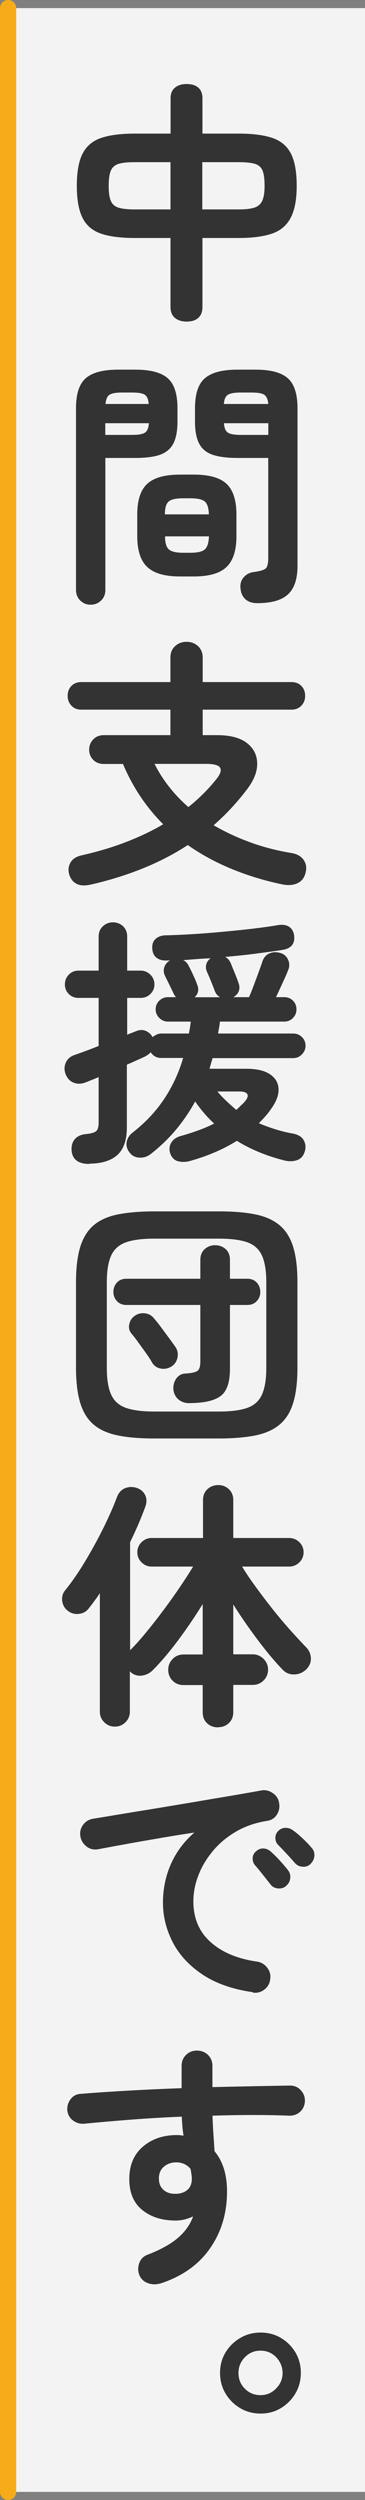 <?xml version="1.0" encoding="UTF-8"?>
<svg id="_レイヤー_2" data-name="レイヤー 2" xmlns="http://www.w3.org/2000/svg" viewBox="0 0 45 308">
  <rect x="0" y="0" width="45" height="308" fill="#808080" stroke="none"/>
  <g id="_1_title" data-name="1_title">
    <rect x="1" y="1" width="44" height="306" style="fill: #fff; opacity: .9;"/>
    <path d="M1,308c-.55,0-1-.45-1-1V1C0,.45.45,0,1,0s1,.45,1,1v306c0,.55-.45,1-1,1Z" style="fill: #f6ac19;"/>
    <path d="M23,39.62c-.6,0-1.08-.16-1.44-.46-.36-.31-.54-.75-.54-1.33v-8.51h-4.42c-1.73,0-3.12-.18-4.16-.54-1.05-.36-1.8-1.01-2.27-1.95-.47-.94-.7-2.25-.7-3.94s.24-3.06.72-3.98,1.24-1.57,2.29-1.92c1.04-.35,2.42-.53,4.13-.53h4.42v-4.35c0-.58.18-1.01.54-1.31.36-.3.84-.45,1.44-.45s1.1.15,1.44.45c.34.3.51.74.51,1.31v4.35h4.48c1.71,0,3.08.18,4.13.53,1.04.35,1.81.99,2.29,1.92s.72,2.26.72,3.98-.25,3-.74,3.94c-.49.94-1.26,1.59-2.3,1.95-1.05.36-2.41.54-4.1.54h-4.48v8.51c0,.58-.17,1.02-.51,1.33-.34.31-.82.46-1.44.46ZM16.6,25.8h4.42v-5.82h-4.42c-.81,0-1.45.06-1.92.19-.47.13-.8.4-.99.8-.19.41-.29,1.05-.29,1.92s.09,1.46.27,1.87.5.69.96.83c.46.14,1.11.21,1.97.21ZM24.95,25.8h4.48c.81,0,1.44-.07,1.9-.21.46-.14.79-.42.99-.83.2-.42.3-1.04.3-1.87,0-.87-.09-1.51-.27-1.92-.18-.4-.51-.67-.98-.8s-1.12-.19-1.95-.19h-4.48v5.82Z" style="fill: #333;"/>
    <path d="M11.16,74.5c-.49,0-.91-.17-1.26-.51-.35-.34-.53-.78-.53-1.31v-22.4c0-1.75.4-2.98,1.2-3.68.8-.7,2.13-1.06,3.98-1.06h2.11c1.88,0,3.22.35,4.02,1.06.8.7,1.2,1.93,1.2,3.68v1.66c0,1.17-.18,2.09-.53,2.74-.35.65-.91,1.1-1.66,1.36-.76.26-1.77.38-3.02.38h-3.68v16.26c0,.53-.18.97-.53,1.31-.35.34-.78.51-1.3.51ZM12.98,53.58h3.33c.75,0,1.26-.09,1.55-.27.29-.18.45-.57.5-1.17h-5.38v1.44ZM13.02,49.77h5.31c-.04-.58-.2-.95-.48-1.14-.28-.18-.79-.27-1.54-.27h-1.28c-.73,0-1.23.09-1.52.27-.29.18-.45.56-.5,1.14ZM22.2,71.02c-1.88,0-3.23-.39-4.05-1.17-.82-.78-1.23-2.04-1.23-3.79v-2.66c0-1.77.41-3.03,1.23-3.79.82-.76,2.17-1.14,4.05-1.14h1.7c1.88,0,3.22.38,4.03,1.14.81.76,1.22,2.02,1.22,3.79v2.66c0,1.75-.41,3.01-1.22,3.79-.81.78-2.16,1.17-4.03,1.17h-1.7ZM20.34,63.37h5.41c-.02-.79-.19-1.32-.5-1.58-.31-.27-.9-.4-1.78-.4h-.9c-.88,0-1.47.13-1.78.4-.31.27-.46.79-.46,1.58ZM22.58,68.1h.9c.87,0,1.47-.14,1.78-.42.31-.28.47-.81.5-1.6h-5.41c0,.79.15,1.32.46,1.6.31.28.9.42,1.78.42ZM31.7,74.31c-.62,0-1.1-.17-1.46-.5-.35-.33-.55-.77-.59-1.33-.06-.51.06-.96.38-1.34s.75-.61,1.28-.67c.81-.11,1.31-.27,1.49-.48.18-.21.27-.62.27-1.22v-12.35h-3.81c-1.24,0-2.24-.13-3.01-.38s-1.33-.71-1.68-1.36c-.35-.65-.53-1.56-.53-2.74v-1.63c0-1.77.4-3.01,1.22-3.71.81-.7,2.14-1.06,4-1.06h2.24c1.86,0,3.18.35,3.98,1.06.8.7,1.2,1.94,1.2,3.71v19.39c0,1.62-.39,2.79-1.17,3.52-.78.73-2.05,1.09-3.82,1.09ZM27.61,49.77h5.47c-.06-.58-.23-.95-.51-1.14-.28-.18-.79-.27-1.54-.27h-1.38c-.73,0-1.24.09-1.54.27-.3.18-.47.56-.51,1.14ZM29.66,53.58h3.42v-1.44h-5.47c.04.6.21.99.5,1.17.29.18.81.27,1.55.27Z" style="fill: #333;"/>
    <path d="M11.22,108.97c-.7.17-1.27.15-1.71-.05-.44-.2-.75-.56-.94-1.07-.19-.55-.16-1.07.1-1.55s.75-.79,1.47-.94c1.96-.45,3.77-.99,5.42-1.63,1.65-.64,3.17-1.36,4.56-2.18-1.02-1.02-1.95-2.15-2.78-3.38-.83-1.23-1.56-2.58-2.18-4.05h-2.37c-.53,0-.97-.17-1.3-.51-.33-.34-.5-.76-.5-1.25s.17-.91.5-1.26c.33-.35.76-.53,1.3-.53h8.22v-3.14h-10.98c-.51,0-.92-.16-1.23-.5-.31-.33-.46-.73-.46-1.2s.15-.9.46-1.22c.31-.32.72-.48,1.23-.48h10.98v-3.01c0-.6.19-1.07.58-1.42.38-.35.85-.53,1.41-.53s1.02.18,1.41.53c.38.35.58.83.58,1.42v3.01h10.94c.51,0,.92.16,1.23.48.31.32.46.73.46,1.22s-.15.87-.46,1.2c-.31.33-.72.5-1.23.5h-10.94v3.14h1.79c1.6,0,2.82.32,3.65.96.83.64,1.26,1.48,1.28,2.51.02,1.04-.42,2.13-1.31,3.28-1.22,1.6-2.57,3.05-4.06,4.35,1.39.81,2.88,1.51,4.5,2.1,1.61.59,3.32,1.03,5.14,1.33.64.11,1.12.38,1.44.82.32.44.41.97.26,1.58-.15.62-.47,1.05-.98,1.3-.5.24-1.09.3-1.78.18-2.2-.45-4.29-1.08-6.27-1.89-1.98-.81-3.82-1.8-5.5-2.98-3.29,2.16-7.25,3.78-11.9,4.86ZM23.22,99.43c1.28-1.02,2.41-2.14,3.39-3.36.53-.64.71-1.12.54-1.46-.17-.33-.75-.5-1.73-.5h-6.37c1,1.98,2.39,3.76,4.16,5.31Z" style="fill: #333;"/>
    <path d="M11.03,143.4c-1.41,0-2.14-.58-2.21-1.73-.02-.58.13-1.03.45-1.38.32-.34.78-.53,1.38-.58.62-.06,1.02-.19,1.22-.37.19-.18.29-.53.29-1.04v-5.6c-.3.13-.58.25-.85.35-.27.11-.51.2-.72.29-.53.21-1.04.23-1.5.05-.47-.18-.81-.55-1.02-1.1-.17-.49-.15-.96.06-1.41.21-.45.59-.76,1.12-.93.38-.13.83-.29,1.34-.48.51-.19,1.03-.39,1.57-.61v-5.92h-2.5c-.47,0-.86-.16-1.18-.48-.32-.32-.48-.71-.48-1.18s.16-.87.48-1.2c.32-.33.71-.5,1.18-.5h2.5v-4.19c0-.53.18-.96.53-1.28.35-.32.76-.48,1.23-.48s.91.16,1.25.48c.34.32.51.75.51,1.28v4.19h1.66c.47,0,.87.17,1.2.5.33.33.5.73.5,1.2s-.17.86-.5,1.18c-.33.32-.73.48-1.2.48h-1.66v4.54c.19-.09.37-.16.54-.22.17-.06.33-.13.48-.19.47-.21.9-.23,1.28-.06.38.17.66.43.83.77.15-.13.31-.23.5-.32.18-.09.38-.13.59-.13h3.39c.04-.23.08-.47.13-.72.04-.24.07-.5.1-.75h-2.82c-.41,0-.76-.15-1.06-.45-.3-.3-.45-.65-.45-1.06,0-.43.15-.78.45-1.07.3-.29.65-.43,1.06-.43h.99c-.13-.15-.22-.3-.29-.45-.13-.28-.29-.62-.5-1.04-.2-.42-.39-.79-.56-1.14-.17-.36-.2-.72-.08-1.07.12-.35.35-.62.69-.82h-.45c-.49.02-.9-.1-1.22-.35-.32-.26-.49-.65-.51-1.18-.02-.51.13-.9.46-1.17.33-.27.75-.4,1.26-.4.92-.02,1.98-.07,3.18-.14,1.21-.07,2.45-.17,3.73-.29,1.28-.12,2.51-.24,3.7-.38,1.18-.14,2.2-.28,3.06-.43.62-.11,1.1-.05,1.44.16.34.21.55.53.64.96.19,1.09-.28,1.73-1.41,1.92-.98.15-2.09.3-3.31.46-1.23.16-2.48.29-3.76.4.32.17.55.44.7.8.13.32.29.73.5,1.23.2.5.35.88.43,1.14.15.36.17.71.05,1.04-.12.33-.35.58-.69.75h1.95c.17-.38.37-.87.59-1.47.22-.6.44-1.17.64-1.73.2-.55.35-.96.43-1.22.17-.49.47-.82.9-.99.43-.17.9-.17,1.41,0,.38.13.67.4.85.8.18.41.19.82.02,1.25-.13.34-.35.85-.66,1.52-.31.67-.59,1.29-.85,1.84h1.02c.43,0,.78.14,1.07.43.29.29.43.65.43,1.07s-.14.76-.43,1.06c-.29.3-.65.45-1.07.45h-7.94c-.02.26-.05.51-.1.75-.04.25-.09.49-.13.72h9.25c.43,0,.79.14,1.09.43.3.29.45.65.45,1.07s-.15.76-.45,1.07c-.3.31-.66.46-1.09.46h-9.92c-.06.21-.13.43-.19.64-.06.21-.13.44-.19.67h4.54c1.26,0,2.22.22,2.9.67s1.03,1.05,1.07,1.79c.04.75-.26,1.57-.9,2.46-.21.32-.45.62-.7.91-.26.29-.53.58-.83.88.66.28,1.34.53,2.05.75s1.43.4,2.18.53c.66.13,1.1.42,1.33.86s.25.92.08,1.41c-.17.53-.5.87-.99,1.02-.49.15-1.01.15-1.57,0-2.15-.55-4.09-1.35-5.79-2.4-.85.53-1.77,1.01-2.74,1.42-.97.42-1.99.77-3.06,1.07-.49.13-.97.14-1.42.03-.46-.11-.78-.42-.98-.93-.17-.49-.13-.94.11-1.36.25-.42.67-.7,1.26-.85.75-.21,1.46-.44,2.13-.69.67-.24,1.31-.52,1.9-.82-.88-.81-1.65-1.72-2.34-2.72-.66,1.22-1.45,2.37-2.35,3.46-.91,1.09-1.95,2.09-3.12,3.01-.41.32-.86.47-1.38.45-.51-.02-.92-.22-1.22-.61-.34-.43-.46-.88-.37-1.34.1-.47.36-.86.78-1.18,1.56-1.22,2.84-2.59,3.86-4.13s1.79-3.21,2.32-5.02h-2.72c-.53,0-.96-.23-1.28-.7-.15.17-.37.34-.67.51-.28.13-.61.28-1.01.46-.4.18-.82.37-1.26.56v7.74c0,1.56-.4,2.69-1.18,3.39-.79.7-1.94,1.06-3.46,1.06ZM23.99,122.86h3.14c-.3-.17-.51-.42-.64-.74-.09-.26-.23-.63-.43-1.12-.2-.49-.38-.91-.53-1.25-.15-.32-.18-.63-.1-.94.08-.31.27-.56.54-.75-.58.02-1.15.05-1.71.1-.57.04-1.13.09-1.68.13.3.13.53.37.7.74.17.32.36.7.56,1.14.2.44.35.78.43,1.04.3.66.2,1.22-.29,1.66ZM29.14,136.74c.17-.17.34-.33.5-.48.16-.15.31-.3.46-.45.38-.43.52-.76.4-.99-.12-.23-.44-.35-.98-.35h-2.72c.36.43.74.83,1.14,1.2.39.37.79.73,1.2,1.07Z" style="fill: #333;"/>
    <path d="M19.03,177.22c-1.75,0-3.24-.12-4.48-.37-1.24-.25-2.23-.69-2.99-1.33-.76-.64-1.31-1.52-1.66-2.66-.35-1.13-.53-2.58-.53-4.35v-10.56c0-1.77.18-3.22.53-4.35.35-1.13.91-2.02,1.66-2.66.76-.64,1.75-1.08,2.99-1.33,1.24-.24,2.73-.37,4.48-.37h7.94c1.77,0,3.27.12,4.5.37,1.23.25,2.22.69,2.99,1.33s1.33,1.53,1.68,2.66c.35,1.13.53,2.58.53,4.35v10.56c0,1.77-.18,3.22-.53,4.35-.35,1.13-.91,2.02-1.68,2.66s-1.77,1.08-2.99,1.33c-1.23.24-2.73.37-4.5.37h-7.94ZM19.03,173.9h7.94c1.45,0,2.6-.14,3.46-.43.85-.29,1.47-.82,1.84-1.6.37-.78.56-1.89.56-3.34v-10.56c0-1.45-.19-2.57-.56-3.34-.37-.78-.99-1.31-1.84-1.6-.85-.29-2.01-.43-3.46-.43h-7.94c-1.43,0-2.58.14-3.44.43-.86.29-1.48.82-1.86,1.6-.37.78-.56,1.89-.56,3.34v10.56c0,1.45.19,2.57.56,3.34.37.78.99,1.31,1.86,1.6.86.29,2.01.43,3.44.43ZM23.35,172.87c-.53,0-.98-.15-1.34-.45-.36-.3-.58-.72-.64-1.28-.02-.51.11-.95.38-1.33.28-.37.64-.57,1.09-.59.7-.04,1.19-.14,1.46-.3.27-.16.4-.55.4-1.17v-6.98h-9.12c-.49,0-.88-.16-1.17-.48-.29-.32-.43-.69-.43-1.12,0-.45.14-.83.43-1.15.29-.32.68-.48,1.17-.48h9.12v-2.34c0-.55.18-.99.54-1.31.36-.32.79-.48,1.28-.48s.94.16,1.3.48c.35.32.53.76.53,1.31v2.34h2.14c.49,0,.88.16,1.17.48.29.32.43.7.43,1.15s-.14.8-.43,1.12c-.29.32-.68.48-1.17.48h-2.14v7.9c0,1.66-.4,2.78-1.18,3.34-.79.57-2.06.85-3.81.85ZM21.08,168.39c-.41.23-.84.3-1.3.21-.46-.1-.81-.35-1.04-.75-.15-.28-.38-.64-.7-1.09s-.65-.9-.98-1.36c-.33-.46-.61-.83-.85-1.1-.28-.34-.37-.73-.27-1.17.1-.44.31-.77.66-1.01.38-.28.81-.38,1.28-.32.47.06.84.28,1.12.64.21.24.49.58.83,1.04.34.46.68.92,1.02,1.38.34.46.6.82.77,1.07.28.41.36.85.26,1.34-.11.49-.37.86-.8,1.12Z" style="fill: #333;"/>
    <path d="M26.87,212.81c-.53,0-.98-.17-1.34-.51-.36-.34-.54-.79-.54-1.34v-3.36h-2.37c-.53,0-.98-.18-1.34-.54-.36-.36-.54-.81-.54-1.34s.18-.95.54-1.33c.36-.37.81-.56,1.34-.56h2.37v-6.21c-.92,1.49-1.93,2.98-3.02,4.45-1.1,1.47-2.15,2.71-3.15,3.71-.38.38-.85.6-1.39.66-.54.05-1.02-.12-1.42-.53v4.96c0,.51-.18.95-.54,1.31-.36.36-.8.54-1.31.54s-.95-.18-1.31-.54c-.36-.36-.54-.8-.54-1.31v-14.59c-.21.32-.43.64-.66.94-.22.31-.45.61-.69.91-.3.41-.71.64-1.23.7-.52.06-1-.07-1.42-.42-.36-.3-.58-.69-.64-1.17-.06-.48.04-.9.32-1.26.83-1.02,1.66-2.22,2.48-3.58.82-1.36,1.58-2.75,2.27-4.14.69-1.4,1.25-2.67,1.68-3.82.21-.55.55-.92,1.01-1.1.46-.18.94-.19,1.46-.02.47.17.81.46,1.01.88s.21.89.02,1.42c-.26.7-.54,1.42-.86,2.16-.32.74-.66,1.48-1.02,2.22v13.31c.62-.62,1.28-1.35,1.98-2.21.7-.85,1.42-1.77,2.14-2.74.73-.97,1.4-1.92,2.03-2.85.63-.93,1.17-1.77,1.62-2.51h-5.12c-.47,0-.88-.17-1.23-.51-.35-.34-.53-.76-.53-1.25s.18-.91.53-1.25c.35-.34.76-.51,1.23-.51h6.34v-4.67c0-.55.18-1,.54-1.34.36-.34.81-.51,1.34-.51s.95.17,1.31.51c.36.34.54.79.54,1.34v4.67h6.88c.49,0,.91.17,1.26.51.35.34.53.76.53,1.25s-.18.91-.53,1.25c-.35.34-.77.51-1.26.51h-5.79c.45.75,1,1.57,1.65,2.46.65.9,1.34,1.8,2.06,2.72.73.92,1.46,1.79,2.19,2.61.74.82,1.4,1.54,2,2.16.36.36.55.81.58,1.34.02.53-.18,1-.61,1.41-.41.38-.89.58-1.46.59-.57.01-1.04-.19-1.42-.59-.98-1.02-2.02-2.26-3.1-3.71-1.09-1.45-2.08-2.89-2.98-4.32v6.14h2.4c.51,0,.95.19,1.33.56.37.37.56.82.56,1.33s-.19.98-.56,1.34c-.37.36-.82.54-1.33.54h-2.4v3.36c0,.55-.18,1-.54,1.34-.36.34-.8.51-1.31.51Z" style="fill: #333;"/>
    <path d="M31.19,245.44c-2.52-.36-4.6-1.09-6.24-2.19-1.64-1.1-2.86-2.43-3.66-3.98-.8-1.56-1.2-3.18-1.2-4.86s.33-3.3.99-4.78c.66-1.48,1.62-2.77,2.88-3.86-1.28.19-2.65.41-4.1.66-1.45.25-2.85.49-4.21.74-1.35.25-2.54.46-3.57.66-.53.09-1.01-.03-1.42-.35s-.67-.74-.75-1.25c-.09-.53.03-1.01.34-1.42.31-.42.73-.67,1.26-.75.68-.11,1.56-.25,2.62-.43,1.07-.18,2.26-.38,3.58-.59,1.32-.21,2.68-.44,4.06-.67,1.39-.23,2.75-.46,4.08-.69,1.33-.22,2.55-.43,3.66-.62,1.11-.19,2.02-.35,2.72-.48.49-.09.95.02,1.39.32.44.3.7.69.78,1.18.11.51.03.99-.24,1.44-.27.45-.66.71-1.17.8-1.49.23-2.81.69-3.94,1.36-1.13.67-2.09,1.48-2.86,2.43-.78.95-1.37,1.95-1.76,3.01-.4,1.06-.59,2.1-.59,3.12,0,2.07.7,3.74,2.11,5.01,1.41,1.27,3.33,2.08,5.76,2.42.51.09.93.34,1.25.77.32.43.44.9.35,1.41-.06.53-.31.96-.74,1.28-.43.32-.9.44-1.41.35ZM35.26,232.36c-.28.24-.61.33-1.01.29-.4-.04-.71-.22-.94-.54-.24-.3-.53-.68-.9-1.14-.36-.46-.69-.86-.99-1.2-.19-.23-.28-.52-.27-.85.01-.33.15-.61.43-.85.26-.23.55-.35.88-.34.33.01.63.13.91.37.32.28.69.64,1.1,1.09s.76.85,1.04,1.22c.23.3.32.64.27,1.02-.05.38-.23.69-.53.93ZM38.33,229.6c-.28.28-.61.41-1.01.38-.4-.02-.72-.18-.98-.48-.26-.3-.58-.66-.98-1.09-.4-.43-.75-.8-1.07-1.12-.21-.21-.33-.49-.34-.83-.01-.34.11-.64.37-.9.23-.23.52-.36.86-.37.34-.01.65.09.93.3.34.23.74.56,1.18.98.45.42.82.81,1.12,1.17.26.28.37.6.35.98-.02.37-.17.7-.45.98Z" style="fill: #333;"/>
    <path d="M19.77,281.32c-.51.15-1.01.14-1.49-.02s-.84-.47-1.07-.94c-.21-.49-.23-.99-.06-1.5.17-.51.5-.86.99-1.06,1.62-.62,2.88-1.31,3.78-2.08s1.52-1.65,1.89-2.66c-.73.34-1.44.51-2.14.51-1.69,0-3.06-.43-4.13-1.3s-1.6-2.14-1.6-3.82.55-3.01,1.66-3.97c1.11-.96,2.51-1.44,4.19-1.44.15,0,.29,0,.42.02.13.01.27.03.42.05-.06-.36-.11-.74-.14-1.12-.03-.38-.06-.79-.08-1.22-2.13.09-4.23.21-6.29.37-2.06.16-3.97.33-5.74.5-.51.04-.97-.09-1.38-.4-.41-.31-.64-.72-.7-1.23-.04-.53.1-1,.42-1.41.32-.41.74-.62,1.25-.64,1.81-.15,3.79-.28,5.92-.4,2.13-.12,4.3-.22,6.5-.3v-2.75c0-.53.18-.98.54-1.34.36-.36.81-.54,1.34-.54s1.01.18,1.38.54c.36.36.54.81.54,1.34v2.62c1.77-.04,3.47-.08,5.09-.11,1.62-.03,3.11-.06,4.48-.08.53,0,.98.19,1.33.58.35.38.52.83.5,1.34-.02.53-.22.97-.59,1.31-.37.34-.83.5-1.36.48-2.73-.11-5.88-.11-9.44,0,.02.75.06,1.49.11,2.24.05.75.1,1.46.14,2.14,1.02,1.22,1.54,2.87,1.54,4.96,0,2.67-.7,5-2.1,7.01-1.4,2.01-3.43,3.45-6.1,4.32ZM21.66,270.28c.62-.02,1.1-.19,1.46-.5.35-.31.53-.76.53-1.36,0-.17-.02-.36-.05-.58-.03-.21-.07-.43-.11-.64-.45-.53-1.04-.8-1.76-.8-.6,0-1.1.18-1.52.53s-.62.84-.62,1.46.2,1.09.59,1.42c.39.33.89.49,1.49.46Z" style="fill: #333;"/>
    <path d="M32.12,297.35c-.92,0-1.75-.22-2.51-.67s-1.36-1.05-1.81-1.81c-.45-.76-.67-1.6-.67-2.54s.22-1.75.67-2.5c.45-.75,1.05-1.34,1.81-1.79s1.59-.67,2.51-.67,1.78.22,2.53.67c.75.45,1.34,1.05,1.78,1.79.44.75.66,1.58.66,2.5s-.22,1.79-.67,2.54c-.45.76-1.05,1.36-1.79,1.81-.75.45-1.58.67-2.5.67ZM32.12,295.08c.75,0,1.39-.27,1.92-.82.53-.54.8-1.18.8-1.9s-.26-1.39-.78-1.94c-.52-.54-1.17-.82-1.94-.82s-1.41.27-1.94.82c-.52.54-.78,1.19-.78,1.94s.26,1.39.78,1.92c.52.53,1.17.8,1.94.8Z" style="fill: #333;"/>
  </g>
</svg>